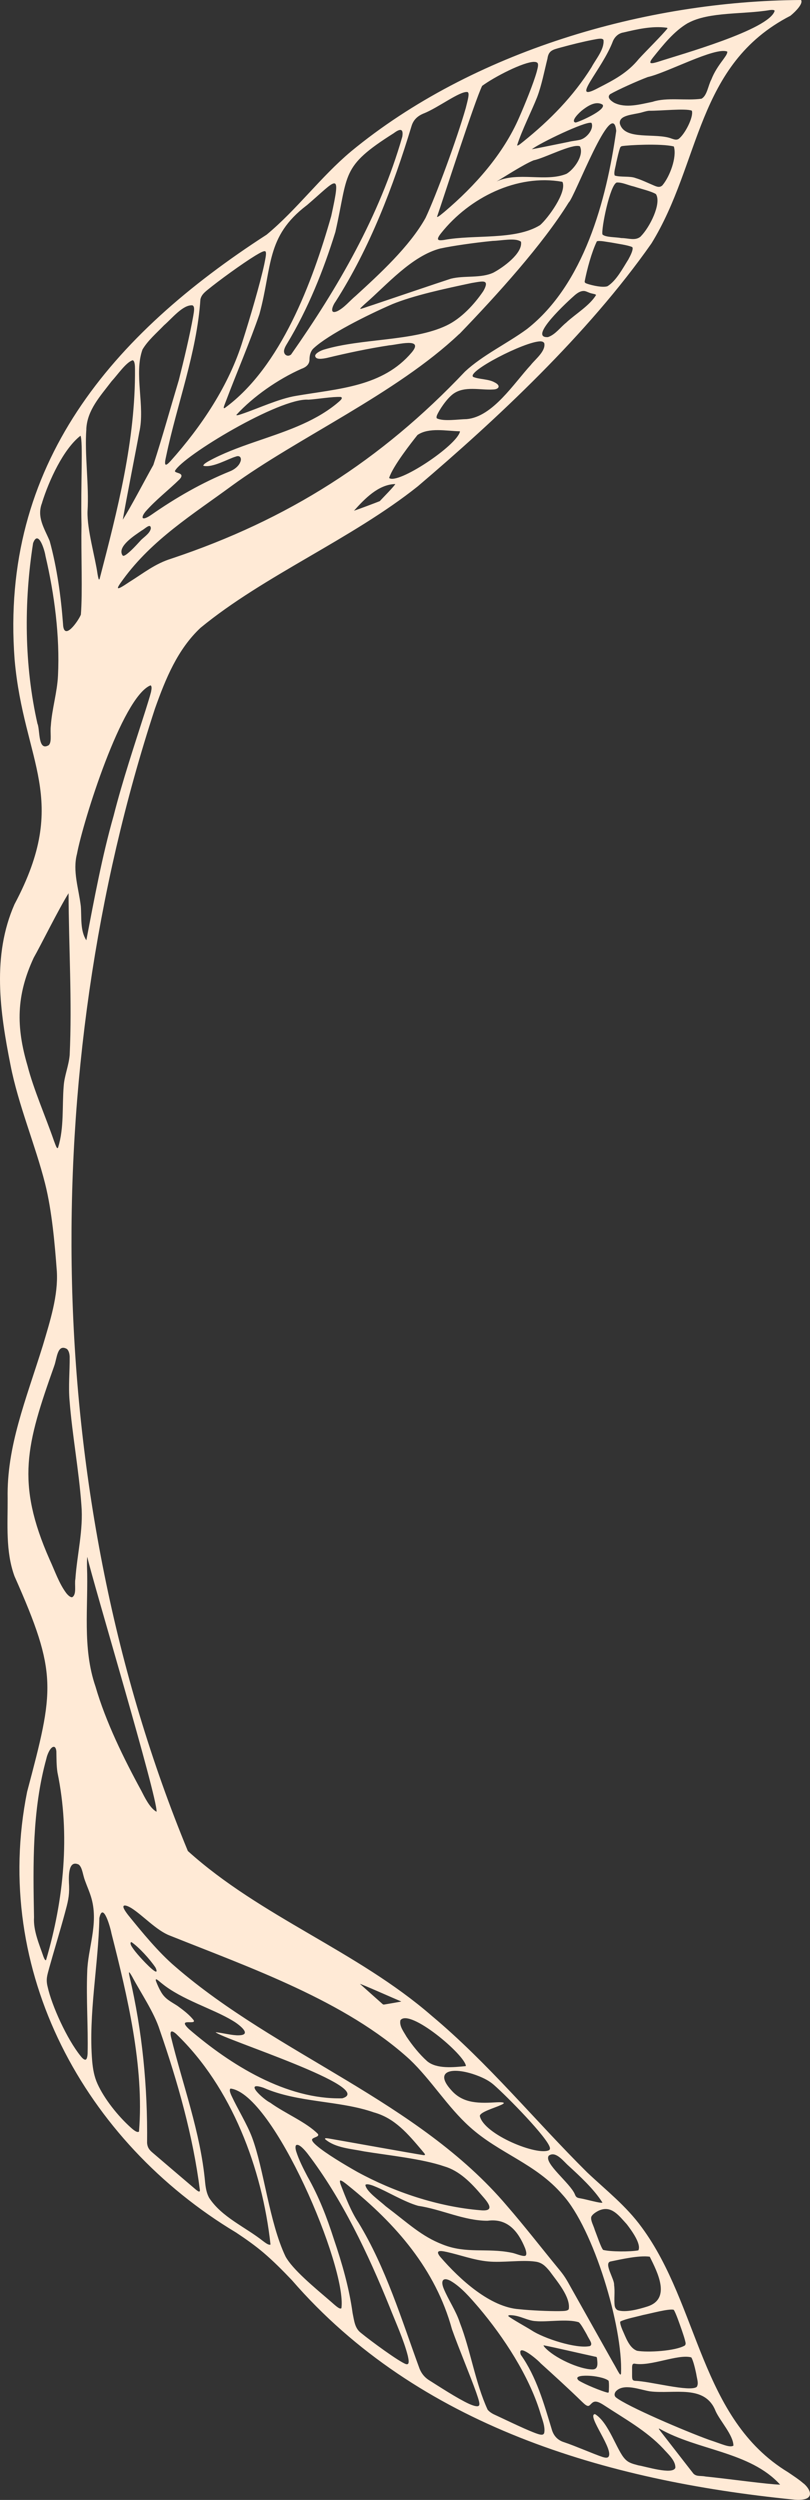 <?xml version="1.0" encoding="UTF-8"?>
<svg id="Layer_2" data-name="Layer 2" xmlns="http://www.w3.org/2000/svg" viewBox="0 0 154.75 477.36">
  <rect x="0" y="0" width="154.75" height="477.36" fill="#333333" stroke="none"/>
  <defs>
    <style>
      .cls-1 {
        fill: #ffead6;
      }
    </style>
  </defs>
  <g id="Layer_1-2" data-name="Layer 1">
    <path class="cls-1" d="M153.54,474.24c-.86-.76-1.98-1.49-3-2.18-16.81-10.22-16.94-31.82-27.93-46.74-3-4.13-6.76-7.03-10.43-10.5-9.97-9.89-18.89-20.87-29.72-29.92-14.19-12.33-32.63-18.87-46.57-31.45-27.95-67.65-28.97-148.8-6.3-218.1,2.07-5.83,4.36-11.38,8.72-15.47,12.19-10.02,28.82-16.91,41.5-27.01,14.93-12.7,32.45-28.98,44.65-46.39,9.47-15.34,8.45-34.15,26.55-43.47,1.16-.94,2.37-2.31,2.07-2.93l-.04-.08c-29.73.16-62.79,9.79-85.97,28.91-5.83,4.89-10.3,11.06-16.13,15.9C21.44,63.86-.02,88.65,2.79,125.93c1.73,19.75,10.73,26.54-.02,46.74-4.32,9.84-2.79,20.51-.76,30.71,1.48,7.6,4.75,15.28,6.6,22.61,1.32,5.23,1.87,11.66,2.25,16.78.27,4.62-1.27,9.41-2.67,14.14-3.31,10.62-6.91,19.27-6.73,29.18.03,5.01-.42,10.15,1.31,14.89,8.29,18.66,7.6,21.59,2.41,41.16-6.87,34.25,11,66.81,39.92,84.16,1.87,1.24,3.61,2.47,5.23,3.84,1.87,1.59,3.66,3.39,5.44,5.26,24.14,27.84,60,38.29,95.71,41.88.95.13,2.48.13,3.01-.46.6-.59.08-1.71-.95-2.6ZM136.74,460.45c.89,1.91,3.34,4.54,3.38,6.51h.01l-.03.05c-.73.42-2.22-.35-4.61-1.12-4.54-1.64-15.75-6.42-17.84-8.13-.31-.3-.31-.67-.03-1.09,1.49-1.69,4.65-.33,6.59-.04,4.59.56,10.52-1.41,12.53,3.82ZM132.05,450.13l.05.06c.36.59.73,2.21.92,3.12.15,1.03.5,1.79.1,2.46-1.27,1.04-8.91-1.07-11.76-1.15-.53-.04-.58-.27-.6-.85v-1.71c.01-.58.13-.75.49-.72,3.03.57,8.24-1.87,10.78-1.21h.01ZM128.69,441.05h0l.05.04c.4.61,1.11,2.7,1.48,3.74.25.73.48,1.42.62,1.94.1.48.28.78,0,1.1-1.82,1.07-7.11,1.37-9.13,1.01-1.53-.55-2.17-2.64-2.82-4.03-.19-.47-.57-1.48-.33-1.58,1.04-.51,3.03-.88,4.32-1.23,1.56-.31,4.76-1.2,5.8-1ZM124.1,430.9h0s.06.06.06.06c1.43,2.9,4.12,8.02-.49,9.47-1.61.51-4.14,1.2-5.64.71-.34-.17-.51-.45-.59-.83-.17-1.24.08-2.71-.12-4,.12-1.04-1.99-4.09-.73-4.47,2.14-.44,5.47-1.2,7.5-.93ZM119.75,424.72c.96,1.25,2.76,3.74,2.23,4.94h0s-.05.05-.05.05c-1.51.28-5.25.28-6.7-.09-.42-.45-1.21-2.85-1.6-3.82-.24-.85-.83-1.79-.67-2.49.21-.5.93-.95,1.45-1.2,2.39-1.07,3.8.93,5.35,2.62ZM108.65,413.58c2.09,1.92,4.81,4.42,6.42,6.96h.01v.06c-.48.13-3-.63-4.27-.84-.61-.09-.79-.25-.98-.75-.86-2.13-6.06-6.02-4.98-7.39,1.34-.98,2.85,1.15,3.79,1.95ZM94.32,398.08c2.61,2.27,10.37,10.2,10.74,12.03.03.16.01.28-.08.38v.02s-.06.05-.06.05c-2.16,1.19-12.47-2.96-13.25-6.51,0-.75,2.86-1.56,3.88-2.04,1.58-.64.09-.6-.55-.58-3.29.18-6.46.35-8.78-2.31-3.57-3.91.51-4.57,5.23-2.69,1.08.43,2.04.93,2.87,1.65ZM89,394.49h-.01s-.06.04-.06.04c-2.23.21-5.52.59-7.34-.96-1.46-1.31-2.82-3.01-3.93-4.67-.55-.98-1.41-2.03-1.16-3.14,1.74-2.33,12.33,6.6,12.51,8.74ZM76.65,382.19h0s-.02.01-.02.01c-.07.02-2.63.47-3.2.56-.25.03-.25-.01-.48-.21-1.3-1.15-2.85-2.54-4.16-3.71-.35-.27,6.84,2.92,7.86,3.34ZM78.29,393.27c4.14,3.94,7.2,9.05,11.49,12.89,5.65,5.09,12.56,6.94,17.7,12.93,5.94,6.48,11.54,25.29,11.17,34.11h0s-.02.08-.02.08c-.11.57-.61-.64-1.52-2.18-2.14-3.8-5.68-10.11-7.91-14.08-1.07-1.94-1.39-2.48-2.58-3.91-3.22-3.92-6.4-8.03-9.76-11.9-17.01-20.07-43.88-28.78-63.39-45.69-3.19-2.72-6.34-6.57-8.98-9.83-.67-.87-1.04-1.5-.88-1.73.13-.23.71-.08,1.49.39,2.19,1.38,4.79,4.27,7.33,5.24,15.31,6.13,33.65,12.51,45.86,23.68ZM60.74,407.48c-2.19-2.24-6.28-3.92-9.11-5.97-1.26-.59-5.26-4.21-1.28-2.85,6.6,2.89,14.46,2.39,21.08,4.7,4.02,1.11,6.51,4.11,9.19,7.27.36.48.88.9.34.9-2-.3-14.87-2.62-18.22-3.2-.23-.02-.78-.14-.62.16v-.02s.05.05.05.05c1.96,1.65,4.96,1.78,7.4,2.29,4.82.78,11.13,1.42,15.29,2.85,2.92.84,5.18,3.17,7.17,5.52,1.24,1.41,2.72,3.18-.29,2.86-8.07-.67-16.48-3.48-23.52-7.34-2.39-1.35-6.05-3.54-7.74-5.01-.58-.5-.93-.92-.86-1.17.19-.45,1.47-.45,1.12-1.05ZM37.02,385.78c-.81-1.05-2.01-1.96-3.1-2.75-1.27-.83-2.39-1.3-3.18-2.72-.34-.57-.66-1.3-.89-1.89-.42-1.11.69.05,1.08.32,3.83,3.13,9.73,4.81,13.52,7.11.87.49,3.98,2.71,1.21,2.79-1.18.06-3.13-.46-4.43-.59h0s-.03.01-.03.01c1.28,1.27,30.89,10.64,24.2,12.61-10.7.28-21.4-6.41-29.28-13.2-2.39-2.25,1.37-.73.89-1.69ZM26.73,373.68c-.6-.67-1.15-1.34-1.48-1.86-.4-.58-.38-.94-.17-.97h.05c1.42.97,3.54,3.29,4.58,4.86,1,2.19-1.95-.87-2.98-2.03ZM71.53,417.46c2.31.9,5.69,3,8.36,3.74,4.46.66,8.79,2.87,13.26,2.85,3.79-.51,5.83,1.96,7.17,5.25.25.7.32,1.2.11,1.38v.02l-.06.04c-.55.19-1.9-.48-2.71-.6-4.61-.93-8.55.25-13.05-1.54-4.06-1.55-6.64-4.08-10.9-7.3-1.29-1.17-3.73-2.84-3.9-4.07.1-.25.75-.17,1.71.22ZM85.31,430c2.62.58,5.23,1.57,7.92,1.82,2.75.27,6.48-.33,9,.03,1.29.15,1.98.85,2.8,1.85,1.3,1.8,4.03,4.93,3.63,7.24h0l-.05.06c-.26.29-.85.29-1.8.31-2.01.02-5.42-.13-7.66-.37-5.46-.39-11.22-5.56-15.07-10.03-.95-1.2-.08-1.21,1.21-.91ZM97.68,442.09c1.68.06,3.2,1.09,4.72,1.13,2.1.21,5.99-.48,8.17.21h0s.08.07.08.07c.42.39,1.05,1.58,1.44,2.25.49,1.06,1.26,1.83.63,2.23-2.62.58-8.87-1.48-11.16-3-1.04-.66-3.7-2.11-4.44-2.71-.07-.23.33-.19.55-.19ZM103.85,447.83c2.34.46,6.93,1.54,9.48,2.09.44.13.64.05.71.29l.02.11c.09.86.32,2.16-.91,2.12-2.48-.03-7.3-2.21-9.12-4.27-.1-.16-.2-.22-.17-.34ZM112.5,453.65c1.08.03,3.01.36,3.72.91l.06.07c.11.5.06,1.79.02,2.11-.04.19-.14.14-.36.1-1.04-.27-4.11-1.49-5.37-2.28-1.08-.99,1.26-.94,1.93-.91ZM16.62,299.11c-.01-.47,0-1.92.07-1.77.9,4.21,13.46,46.02,13.22,48.61h-.01l-.07-.04c-1.22-.71-2.18-2.69-2.86-4.02-3.31-6.07-6.78-13.13-8.72-19.83-2.57-7.48-1.34-15.23-1.63-22.94ZM28.88,132.03c-.29,1.15-.73,2.45-1.09,3.65-2.12,6.65-4.37,13.35-6.08,20.08-2.21,7.76-3.71,15.93-5.21,23.76h-.03c-1.18-1.87-.86-4.36-1.03-6.47-.4-3.41-1.6-6.68-.73-10.01,1.16-6.19,8.58-29.93,14.04-32.17.24.09.26.53.12,1.14ZM32.77,106.66c-3.16.98-5.28,2.74-8.09,4.49-2.62,1.77-2.65,1.5-1.14-.54,5.58-7.62,13.27-12.36,20.73-17.84,12.59-9.19,31.43-17.6,43.45-28.98h.02s.11-.1.11-.1c7.12-7.39,15.84-17.01,20.81-25.04,1.07-.86,8.4-20.48,9.07-13.66-1.89,13.32-6.18,29.32-17.05,37.84-3.73,2.74-8.49,4.99-11.84,8.12-16.05,16.97-33.9,28.32-56.07,35.71ZM34.15,90.36c-.35-.13-.75-.21-.73-.43,1.44-2.82,20.06-14.05,25.51-13.61,1.67-.1,4.57-.6,6.18-.52.65.22-.52,1.01-.9,1.36-4.48,3.62-10.14,5.36-15.63,7.26-3.04,1.05-6.08,2.17-8.78,3.67-.33.2-.89.51-.95.8v.05c1.73.45,4.82-1.37,6.16-1.74.88-.37,1.24.33.87,1.09-.3.75-1.13,1.38-1.93,1.7-5.36,2.17-10.38,5.06-15.12,8.37-.38.26-1.34.85-1.57.53-.11-.32.25-.84.51-1.17,1.98-2.27,4.41-4.11,6.54-6.2.56-.61.43-.95-.15-1.16ZM112.96,23.44h.01s.04.05.04.05c.48,1-.72,2.75-2.1,3.18-.86.21-1.44.21-2.36.44-2.24.45-6.49,1.33-6.94,1.39,1.47-1.17,10.2-5.36,11.35-5.05ZM111.07,21.18c1.06-.86,2.7-1.99,4.01-1.22l.08.07c.55,1.01-4.34,3.18-5.18,3.37-.84-.13-.01-1.25,1.09-2.22ZM101.98,30.61c2.06-.43,7.32-3.2,8.77-2.69h.01l.06.07c.78,1.73-1.19,4.38-2.59,5.2-3.94,1.63-9.29-.46-13.35,1.46,1.2-.69,5.09-3.24,7.1-4.05ZM107.41,34.72l.07.06c.8,1.98-2.75,6.85-4.29,8.2-4.81,2.97-12.58,1.74-18.43,2.85-.51.07-.88.08-1.02-.06-.26-.24.29-.94.55-1.27,5.37-6.75,14.48-11.32,23.11-9.79ZM84.19,47.44c2.01-.45,6.35-1.09,9.95-1.44,1.68-.04,4.29-.63,5.34.12h.02l.04.07c.33,2.2-3.45,4.9-5.26,5.86-2.4,1.14-5.57.51-8.15,1.17-2.53.82-10.65,3.58-14.9,5.01-1.27.4-2.26.8-2.39.74-.1-.04.28-.39.87-.93,4.17-3.61,8.94-9.2,14.48-10.61ZM74.85,58.12c4.18-1.72,10.12-2.99,15.26-4.08,1.45-.24,2.39-.46,2.66-.06l.03.06c.12.27-.04.82-.48,1.57-1.71,2.52-4.21,5.22-7.02,6.55-6.37,3.04-16.15,2.42-23.36,4.58-.62.17-1.66.69-1.73,1.18.04.88,1.53.56,2.19.44,3.93-.95,7.93-1.8,11.96-2.42,1.41-.07,6.74-1.59,4.32,1.33-5.57,6.61-13.98,6.92-22.12,8.32-3.26.53-7.26,2.42-10.34,3.45-.7.25-1.07.33-1.06.18,3.23-3.53,7.97-6.81,12.4-8.78.9-.31,1.6-.87,1.57-1.85.01-.75.2-1.56.8-2.1,2.84-2.63,10.23-6.33,14.93-8.37ZM28.81,100.94c-.19.99-1.52,1.73-2.04,2.37-.64.69-1.86,2.06-2.78,2.66-.26.16-.43.21-.54.12h.01s-.07-.07-.07-.07c-1.04-1.68,2.36-3.8,3.73-4.75.55-.26,1.7-1.53,1.7-.32ZM72.56,95.69c-.52.22-4.53,1.73-4.93,1.83,1.98-2.21,4.61-4.99,7.83-5.09h0s.07.01.07.01c-.5.72-2.3,2.52-2.97,3.25ZM74.34,91.27c.71-2.27,4.41-6.94,5.42-8.21,2.18-1.49,5.54-.75,8.05-.71h.01s.06.05.06.05c-.59,2.7-11.95,10.24-13.55,8.86ZM101.46,69.64c-3.28,3.54-7.31,9.95-12.3,10.39-1.56.02-4.4.49-5.69-.14-.12-.17-.07-.35,0-.56.38-.94,1.8-3.13,3.09-4.1,2.19-1.61,5.18-.69,7.7-.86,1-.02,1.53-.72.22-1.36-1.13-.65-2.94-.56-4.06-1.03-1.44-.95,9.83-6.8,12.84-6.8.31.01.55.1.68.29h0s.05.09.05.09c.28,1.48-1.66,2.99-2.54,4.08ZM108.26,61.54c-1.17.9-2.13,2.35-3.57,2.83-3.96.24,3.96-7,5.14-8.02.54-.45,1.07-.79,1.69-.79.38.01.7.2,1.11.35.41.17,1.01.21,1.18.35h.01l.06.07c-1.21,2-3.82,3.55-5.63,5.2ZM120.12,49.42c-1.16,1.85-2.39,4.21-4.07,5.24-.9.29-2.77-.12-3.76-.44-.45-.15-.59-.22-.59-.48.44-2.28,1.32-5.57,2.33-7.66.49-.21,2.06.15,2.81.24,1.13.22,3.06.47,3.93.85l.04.05c.19.22-.08,1.1-.7,2.19ZM122.45,45.12c-1.04.94-2.36.34-3.73.34-1.1-.21-3.05-.12-3.62-.69-.28-.97,1.45-9.58,2.74-9.92,1.08-.04,2.02.48,3.28.77,1.27.42,3.28.89,4.16,1.42l.06.06c1.06,1.79-1.2,6.29-2.9,8.01ZM126.61,35.33c-.52.56-1.07.35-1.68.09-1.1-.46-2.38-1.09-3.47-1.41-1.09-.44-2.91-.13-4.01-.49-.25-.55.17-1.67.28-2.45.26-1.09.44-2.02.74-2.86.07-.17.17-.23.31-.3,1.25-.22,7.48-.54,9.94.05h-.02l.05.05c.59,2.04-.79,5.69-2.15,7.32ZM129.62,26.55c-.41.23-.83.07-1.26-.07-3.07-1.22-9.03.44-9.94-2.88-.21-1.6,2.39-1.68,4.03-2.09.58-.15.98-.3,1.51-.36,2.31.03,6.95-.49,8.18-.03h.01l.04.06c.34,1.16-1.35,4.5-2.57,5.37ZM138.95,9.87v.06c0,.43-.55,1.09-.83,1.5-.91,1.22-1.68,2.37-2.21,3.74-.63,1.16-.81,3.1-1.89,3.68-2.91.42-6.62-.32-9.34.59-2.35.47-5.11,1.29-7.35.18-.7-.42-1.43-1.05-.76-1.64,1.55-.88,5.14-2.5,7.19-3.27,3.62-.79,12.88-5.81,15.18-4.86h0ZM131.45,4.4c4.01-2.2,10.65-1.62,15.64-2.48.43-.05.75-.04.87.09h0l.04.06c-1.04,3.63-18.18,8.38-22.34,9.75-.38.11-1.19.37-1.38.18-.12-.15.08-.52.47-1.01,1.91-2.37,4.02-5.05,6.68-6.59ZM118.99,6.23c2.72-.64,5.55-1.31,8.36-.94h.01s.08.02.08.02c.06.03.08.07.08.12-.96,1.22-4.08,4.3-5.47,5.82-2.17,2.67-4.75,4.01-7.72,5.53-5.77,3.09.76-3.5,2.79-8.98.38-.82,1.01-1.38,1.87-1.58ZM107.17,9.06c1.92-.53,4.18-1.09,6.08-1.46,1.06-.2,1.76-.35,2.01-.02h0s.04.08.04.08c.18,1.77-1.49,3.66-2.29,5.18-3.46,5.54-7.96,10.12-13.03,14.19-.29.21-1.02.9-1.19.72.92-2.9,2.81-6.61,3.82-9.18.87-2.27,1.38-4.98,1.98-7.37.22-1.61,1.07-1.71,2.57-2.14ZM102.07,11.82c.24,0,.42.04.53.13h.01s.05.04.05.04c.25.25.12.82-.12,1.72-.62,2.21-2.23,6.17-3.36,8.74-3.03,6.98-8.44,13.06-14.25,17.98-.31.24-1.39,1.21-1.43.95,1.32-3.85,7.21-22.13,8.61-24.98,2.38-1.75,7.91-4.59,9.96-4.59ZM80.92,21.68c2.85-1.14,6.9-4.29,8.38-4.11l.05.02c.38.24.06,1.34-.36,3.02-1.69,5.92-5.69,16.77-7.69,21-3.05,5.48-8.88,10.8-13.34,14.88-1.15.95-2.19,2.29-3.54,2.94-1.57.67-.88-1.08-.31-1.84,6.58-10.31,10.99-21.92,14.52-33.54.37-1.2,1.16-1.9,2.29-2.38ZM75.19,25.46c1.19-.9,1.94-1.02,1.67.64-4.37,15.19-12.28,28.8-21.26,41.61l-.11.07c-.67.44-1.48-.19-1.16-1.12.09-.32.28-.66.5-1.02,4.03-6.66,6.98-14.04,9.24-21.33,2.55-11.19.93-12.42,11.13-18.86ZM58.58,39.23c5.81-4.96,6.67-6.96,4.7,2.03-3.58,12.6-9.62,28.82-20.31,36.63h.01l-.07.03c-.37.16-.06-.49.35-1.57,1.76-4.68,4.59-11.31,6.3-16.35,2.48-9.08,1.2-14.81,9.02-20.78ZM39.65,55.35c2.12-1.74,6.62-5.01,9.14-6.55,1.03-.62,1.66-.94,1.89-.81.28.17.09,1.09-.19,2.47-.78,3.64-2.78,10.44-4.1,14.56-2.61,8.53-7.9,16.41-13.79,23-.44.48-.78.77-.94.71l-.04-.03c-.21-.25.03-1.15.13-1.63,2.08-9.95,5.86-19.72,6.54-29.93.18-.73.6-1.17,1.36-1.79ZM27.23,66.73c1.01-1.71,2.68-3.13,4.11-4.62,1.5-1.29,3.58-3.92,5.38-3.81h0s.08.02.08.02c.42.24.3.97.12,2.02-.65,3.65-1.79,8.43-2.75,12.22-1.6,5.32-3.15,10.93-4.87,16.22-1.69,3.01-4.23,7.91-5.84,10.46.71-4.15,2.65-13.89,3.15-16.7,1.15-5.03-1.07-11.15.62-15.82ZM16.49,81.9c.19-3.62,2.65-6.23,4.83-9.1,1.13-1.21,2.76-3.63,4.02-4.01.43.09.45,1.14.45,1.66.11,13.63-3.35,26.98-6.76,40.1h-.01s-.03.06-.03.06c-.12.2-.21-.19-.35-.96-.45-3.25-2.01-8.49-1.92-11.96.32-5.09-.59-10.91-.22-15.8ZM8.04,95.97c1.32-4.23,4.07-10.23,7.34-12.77.51,1.12.02,9.32.19,17-.1,5.39.22,13.11-.12,17.16h0s-.04.1-.04.1c-.48,1.13-3.24,5.13-3.37,1.68-.39-5.23-1.16-10.78-2.55-15.84-1.01-2.42-2.55-4.6-1.43-7.34ZM7.17,138.25c-2.54-11.19-2.62-23.21-.85-34.53.99-2.71,2.22,1.35,2.37,2.45,1.71,7.3,2.76,15.35,2.39,22.81-.15,3.24-1.15,6.36-1.37,9.61-.16,1.31.2,2.9-.3,3.58h0s-.08.11-.08.11c-2.09,1.28-1.67-2.81-2.15-4.04ZM10.27,217.73c-1.48-4.28-3.89-9.81-5.02-14.25-2.19-7.45-2.15-13.4,1.19-20.6,1.31-2.29,4.8-9.36,6.66-12.32.03,10.06.69,20.81.21,30.92-.19,2.09-1.01,3.93-1.14,5.89-.32,3.84.1,7.95-1.06,11.71h.01s-.04.07-.04.07c-.2.33-.4-.33-.81-1.41ZM10.36,260.81c.52-1.34.56-4.28,2.42-3.23l.09.09c.27.31.42.81.44,1.39.03,2.76-.26,5.63-.02,8.39.51,6.55,1.79,13.34,2.26,19.92.4,4.78-.82,9.41-1.15,14.14-.21,1.03.31,2.98-.62,3.48-.29.04-.72-.28-1.13-.8-1.39-1.87-2.15-4.19-3.17-6.39-6.51-14.74-4.42-22.05.88-36.98ZM8.77,374.29c-.12.06-.27-.16-.45-.62-.81-2.38-1.98-5-1.82-7.56-.19-10.2-.36-20.44,2.36-30.3.15-.76.77-2.27,1.43-2.26.26.01.43.35.48.88.03,1.32,0,2.69.21,4.03,2.46,11.85,1.21,24.3-2.17,35.78v.02s-.04.03-.04.03ZM16.74,392.1c-.04.72-.17,1.19-.44,1.2-.29.01-.66-.39-.89-.69-2.61-3.22-5.52-9.64-6.31-13.23-.37-1.47-.07-2.2.32-3.67.74-2.67,2.1-7.15,2.97-10.38.55-2.03.88-3.23.81-5.22-.06-1.29-.33-5.09,1.82-4.08h.01l.1.09c.61.58.7,1.91,1.1,2.96.42,1.17.93,2.26,1.27,3.5,1.33,4.87-.75,9.55-.84,14.01-.2,5.11.19,10.41.08,15.51ZM26.58,407l-.07.05c-.31.19-.88-.21-1.54-.81-2.47-2.22-5.05-5.48-6.34-8.32-.64-1.41-.88-2.82-1.02-4.36-.74-9.03,1.2-18.32,1.37-27.31.7-3.28,2.14,1.91,2.31,2.91,3.07,12.09,6.26,25.4,5.27,37.83h.01ZM38.19,418.29l-.02.07c-.08.34-.55-.08-1.39-.8-2.03-1.73-5.91-5.03-7.62-6.5-.71-.59-.99-1.06-1.06-1.86.12-10.7-.9-21.28-3.33-31.7-.26-1.18-.16-1.18.5-.03,1.62,3.06,4.19,6.8,5.25,10.16,3.44,9.94,6.36,20.21,7.68,30.65h-.01ZM51.68,428.59l-.06.03c-.35.09-.94-.38-1.33-.66-3.45-2.74-7.9-4.57-10.34-8.29-.5-.91-.67-1.99-.77-3.03-.89-9.56-4.27-18.5-6.52-27.72-.24-1.14.1-1.32.98-.56,10.64,10.19,16.45,25.73,18.04,40.22v.02ZM65.24,440.74l-.06.04c-.33.21-1.13-.56-2-1.32-3.17-2.72-7.31-6.13-8.64-8.6-3.11-6.53-4.1-16.6-6.38-22.71-.94-2.51-2.79-5.51-3.87-7.84-.37-.77-.52-1.32-.24-1.5,8.21.99,22.23,34.12,21.18,41.93h.01ZM77.97,451.36h-.01l-.04.04c-.08.06-.2.07-.35.03-1.3-.43-6.84-4.5-8.62-5.97-1.17-.89-1.27-2.27-1.58-3.74-.67-4.87-2.01-9.53-3.59-14.17-1.36-4.24-2.86-8.1-5.04-11.95-.8-1.53-1.62-3.13-2.14-4.75-.19-.61-.2-1.1,0-1.25.59-.3,1.71,1.07,2.17,1.65,6.57,8.6,11.57,19.14,15.65,29.22,1.17,2.97,2.73,6.36,3.49,9.37.18.78.23,1.31.07,1.5ZM91.45,459.39h0s-.05.04-.05.04c-.26.13-.87-.01-1.78-.41-2.21-1.01-5.86-3.4-7.8-4.62-.77-.54-1.28-1.18-1.66-2.08-3.46-9.45-6.44-19.3-11.67-27.9-1.43-2.14-2.47-4.86-3.39-7.23-.17-.48-.21-.77-.09-.82.27-.08,1.14.66,1.54.98,9.09,7.33,16.66,15.96,19.8,27.42,1.29,3.64,3.54,8.98,4.63,12.07.48,1.41.79,2.29.49,2.54ZM103.93,464.65h0s-.04.08-.04.08c-.25.35-.9.14-1.87-.23-2.18-.85-5.84-2.64-7.77-3.53-.42-.22-.8-.49-1.09-.84-2.37-5.16-3.25-11.33-5.3-16.59-.72-2.25-2.2-4.37-3.09-6.53-.64-1.55-.11-2.25,1.31-1.48,2.07,1.2,3.83,3.3,5.41,5.13,4.8,5.68,9.51,12.94,11.66,19.84.35,1.25,1.11,2.94.8,4.15ZM121.97,470.76c-1.07-.29-1.87-.46-2.56-1.21-1.59-1.65-3.09-6.98-5.74-8.58-1.72.14,3.92,7.09,2.49,8.24-.28.16-.65.06-1.01-.04-1.66-.54-5.24-2.12-7.38-2.83-1.24-.38-2.01-1.23-2.36-2.46-1.51-4.98-2.92-10.02-5.92-14.25-.75-2.4,3.28,1.01,3.79,1.63,2.55,2.31,5.39,4.89,7.93,7.37.34.31.85.86,1.24.77h-.01s.07-.02.07-.02c.37-.18.65-.86,1.36-.79.45.03,1.04.37,1.47.65,3.92,2.58,8.17,4.91,11.36,8.31.88,1.01,2.37,2.26,2.33,3.66-.47,1.43-5.78-.27-7.07-.45ZM134.8,472.89c-.94-.2-1.69.06-2.31-.54-.65-.81-4.09-5.27-5.81-7.47-.58-.76-.98-1.21-.73-1.14h-.01l.06.02c7.28,4.16,17.32,4.37,23.04,10.68-2.19-.03-10.27-1.16-14.24-1.55Z"/>
  </g>
</svg>